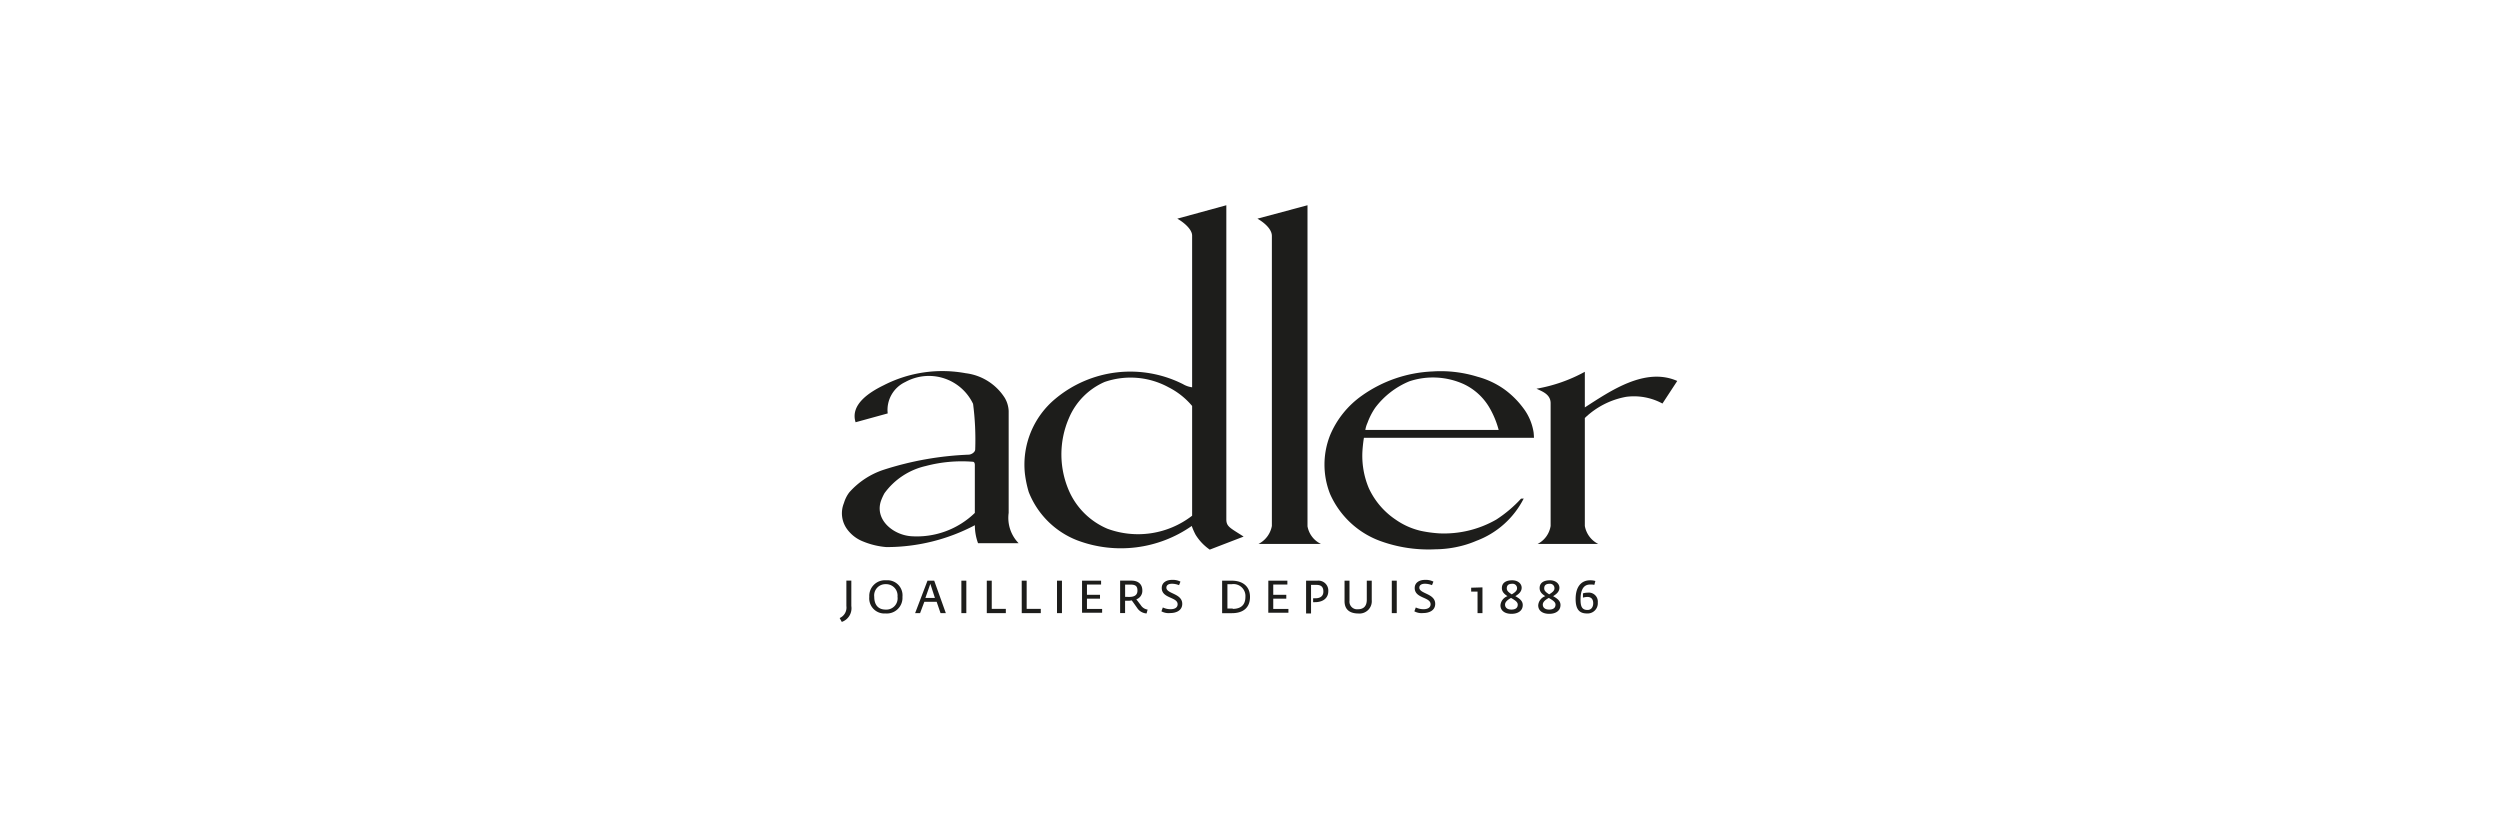 <svg id="svg2" xmlns="http://www.w3.org/2000/svg" viewBox="0 0 60 20"><defs><style>.cls-1{fill:#1d1d1b;}</style></defs><g id="Capa_2" data-name="Capa 2"><g id="Capa_1-2" data-name="Capa 1-2"><path class="cls-1" d="M24.208,12.31V9.863a.677.677,0,0,0-.093-.313,1.298,1.298,0,0,0-.94-.593,3.08,3.08,0,0,0-1.964.288c-.33.161-.813.457-.677.889l.771-.212a.739.739,0,0,1,.423-.754,1.173,1.173,0,0,1,1.626.525,6.668,6.668,0,0,1,.051,1.092c0,.068-.093.127-.161.127a7.601,7.601,0,0,0-2.041.364,1.89,1.89,0,0,0-.821.542.795.795,0,0,0-.127.254.647.647,0,0,0,.068.618.863.863,0,0,0,.39.305,1.863,1.863,0,0,0,.559.135,4.538,4.538,0,0,0,2.125-.525,1.234,1.234,0,0,0,.076.432h.974A.872.872,0,0,1,24.208,12.31Zm-2.345.559c-.432-.034-.872-.398-.72-.847a1.248,1.248,0,0,1,.085-.186,1.691,1.691,0,0,1,.991-.652,3.373,3.373,0,0,1,1.126-.102c.059,0,.051.085.051.102v1.126A2,2,0,0,1,21.862,12.869Z"/><path class="cls-1" d="M29.432,12.462v-7.536l-1.177.322c.152.085.356.254.356.406v3.641a.571.571,0,0,1-.22-.076,2.807,2.807,0,0,0-3.057.347,2.054,2.054,0,0,0-.737,1.795,2.639,2.639,0,0,0,.093.449,2.047,2.047,0,0,0,1.169,1.16,2.966,2.966,0,0,0,2.743-.347,1.453,1.453,0,0,0,.093.212,1.193,1.193,0,0,0,.339.356l.813-.313C29.517,12.665,29.432,12.64,29.432,12.462Zm-.821-.085a2.121,2.121,0,0,1-2.032.313,1.753,1.753,0,0,1-.906-.872,2.189,2.189,0,0,1-.017-1.787,1.64,1.64,0,0,1,.855-.864,1.904,1.904,0,0,1,1.533.127,1.793,1.793,0,0,1,.567.449Z"/><path class="cls-1" d="M40.254,9.143c-.771-.339-1.6.237-2.218.635v-.855a3.736,3.736,0,0,1-1.16.406c.119.059.339.127.339.347v2.947a.588.588,0,0,1-.313.432h1.456a.6.6,0,0,1-.322-.432V10.032a1.922,1.922,0,0,1,.991-.508,1.434,1.434,0,0,1,.872.161Z"/><path class="cls-1" d="M30.203,13.055a.608.608,0,0,0,.322-.432V5.663c0-.229-.347-.415-.347-.415h0l1.202-.322v7.705a.583.583,0,0,0,.322.423Z"/><path class="cls-1" d="M36.502,11.971a3.041,3.041,0,0,1-.593.5,2.523,2.523,0,0,1-1.363.33,3.016,3.016,0,0,1-.44-.059,1.735,1.735,0,0,1-.61-.271,1.833,1.833,0,0,1-.644-.754,2.003,2.003,0,0,1-.152-.914s.008-.135.034-.296h4.081s0-.042-.008-.127a1.291,1.291,0,0,0-.254-.593,2.094,2.094,0,0,0-.457-.449,2.015,2.015,0,0,0-.635-.296,2.986,2.986,0,0,0-1.084-.127,3.159,3.159,0,0,0-1.685.576,2.202,2.202,0,0,0-.771.957,1.919,1.919,0,0,0,0,1.406,2.109,2.109,0,0,0,1.194,1.126,3.387,3.387,0,0,0,1.338.203,2.61,2.61,0,0,0,.635-.085,2.394,2.394,0,0,0,.347-.119,2.096,2.096,0,0,0,1.135-1.016C36.545,11.971,36.511,11.963,36.502,11.971Zm-3.497-2.185a1.963,1.963,0,0,1,.821-.635,1.794,1.794,0,0,1,1.304.068,1.405,1.405,0,0,1,.618.567,2.169,2.169,0,0,1,.22.533H32.768a.655.655,0,0,1,.051-.169A1.637,1.637,0,0,1,33.005,9.786Z"/><path class="cls-1" d="M20.152,14.833a.274.274,0,0,0,.161-.288v-.61h.119v.61a.347.347,0,0,1-.229.381Z"/><path class="cls-1" d="M20.863,14.325a.376.376,0,0,1,.406-.398.362.362,0,0,1,.39.398.376.376,0,0,1-.406.398A.363.363,0,0,1,20.863,14.325Zm.677,0a.274.274,0,0,0-.279-.305.27.27,0,0,0-.279.305c0,.178.085.305.271.305A.271.271,0,0,0,21.541,14.325Z"/><path class="cls-1" d="M22.26,13.936h.161l.279.779h-.127l-.093-.271h-.296l-.102.271h-.119Zm.178.415-.11-.339-.119.339Z"/><path class="cls-1" d="M23.073,13.936h.119v.779h-.119Z"/><path class="cls-1" d="M23.683,13.936h.119v.677H24.14v.102h-.457Z"/><path class="cls-1" d="M24.521,13.936h.119v.677h.339v.102h-.457Z"/><path class="cls-1" d="M25.368,13.936h.119v.779h-.119Z"/><path class="cls-1" d="M25.969,13.936h.457v.093h-.339v.246h.313v.093h-.313v.246h.364V14.706H25.969Z"/><path class="cls-1" d="M27.29,14.588l-.127-.178c-.017,0-.042.008-.068.008H27.002v.296h-.119v-.779h.271c.152,0,.262.076.262.237a.215.215,0,0,1-.144.212l.11.144a.229.229,0,0,0,.161.102l-.025.093A.291.291,0,0,1,27.29,14.588Zm-.186-.262c.119,0,.195-.042.195-.152s-.051-.144-.169-.144h-.127V14.325Z"/><path class="cls-1" d="M27.874,14.672,27.908,14.579a.431.431,0,0,0,.186.042c.093,0,.169-.034.169-.119,0-.178-.381-.135-.381-.39,0-.135.119-.195.246-.195a.404.404,0,0,1,.203.042l-.034.085a.461.461,0,0,0-.169-.034c-.085,0-.135.034-.135.093,0,.152.381.135.381.39,0,.152-.135.22-.288.22A.36.36,0,0,1,27.874,14.672Z"/><path class="cls-1" d="M29.331,13.936h.229c.254,0,.44.127.44.39s-.169.39-.432.39h-.237Zm.254.677c.195,0,.305-.093.305-.288a.286.286,0,0,0-.322-.305h-.11v.584h.127Z"/><path class="cls-1" d="M30.44,13.936H30.897v.093h-.339v.246h.313v.093h-.313v.246h.364V14.706h-.483Z"/><path class="cls-1" d="M31.346,13.936h.271a.238.238,0,0,1,.262.254c0,.144-.102.262-.322.262h-.042v-.093H31.566c.119,0,.195-.051.195-.161s-.051-.161-.169-.161h-.127V14.723H31.346v-.787Z"/><path class="cls-1" d="M32.269,14.427v-.491h.119v.483a.183.183,0,0,0,.203.203c.119,0,.212-.059.212-.229v-.457h.119v.466a.296.296,0,0,1-.322.322C32.438,14.723,32.269,14.664,32.269,14.427Z"/><path class="cls-1" d="M33.403,13.936h.119v.779h-.119Z"/><path class="cls-1" d="M33.945,14.672l.034-.093a.431.431,0,0,0,.186.042c.093,0,.169-.034.169-.119,0-.178-.381-.135-.381-.39,0-.135.119-.195.246-.195a.404.404,0,0,1,.203.042l-.034.085a.461.461,0,0,0-.169-.034c-.085,0-.135.034-.135.093,0,.152.381.135.381.39,0,.152-.135.22-.288.22A.36.36,0,0,1,33.945,14.672Z"/><path class="cls-1" d="M35.469,14.198h-.161v-.093l.271-.008v.618H35.461V14.198Z"/><path class="cls-1" d="M36.011,14.528a.254.254,0,0,1,.169-.22c-.076-.051-.135-.102-.135-.195,0-.127.102-.186.246-.186s.229.085.229.178-.068.152-.152.203c.093.051.178.11.178.212,0,.135-.11.212-.271.212S36.011,14.655,36.011,14.528Zm.415-.017c0-.068-.076-.11-.161-.161-.076.042-.144.093-.144.161s.051.119.152.119S36.426,14.588,36.426,14.511Zm-.017-.39a.105.105,0,0,0-.119-.11c-.093,0-.127.042-.127.11s.059.102.119.144C36.35,14.223,36.409,14.181,36.409,14.122Z"/><path class="cls-1" d="M36.917,14.528a.254.254,0,0,1,.169-.22c-.076-.051-.135-.102-.135-.195,0-.127.102-.186.246-.186s.229.085.229.178-.068.152-.152.203c.093.051.178.11.178.212,0,.135-.11.212-.271.212S36.917,14.655,36.917,14.528Zm.415-.017c0-.068-.076-.11-.161-.161-.076.042-.144.093-.144.161s.051.119.152.119S37.332,14.588,37.332,14.511Zm-.025-.39a.105.105,0,0,0-.119-.11c-.093,0-.127.042-.127.11s.059.102.119.144c.068-.042.127-.085.127-.144Z"/><path class="cls-1" d="M37.815,14.376c0-.305.144-.449.347-.449a.413.413,0,0,1,.127.017l-.025.093a.349.349,0,0,0-.102-.008c-.186,0-.229.178-.229.364,0,.161.034.246.169.246.085,0,.135-.068.135-.161,0-.11-.059-.152-.144-.152a.508.508,0,0,0-.102.017v-.102a.376.376,0,0,1,.11-.017.217.217,0,0,1,.246.237.245.245,0,0,1-.262.262C37.917,14.723,37.815,14.638,37.815,14.376Z"/></g></g></svg>